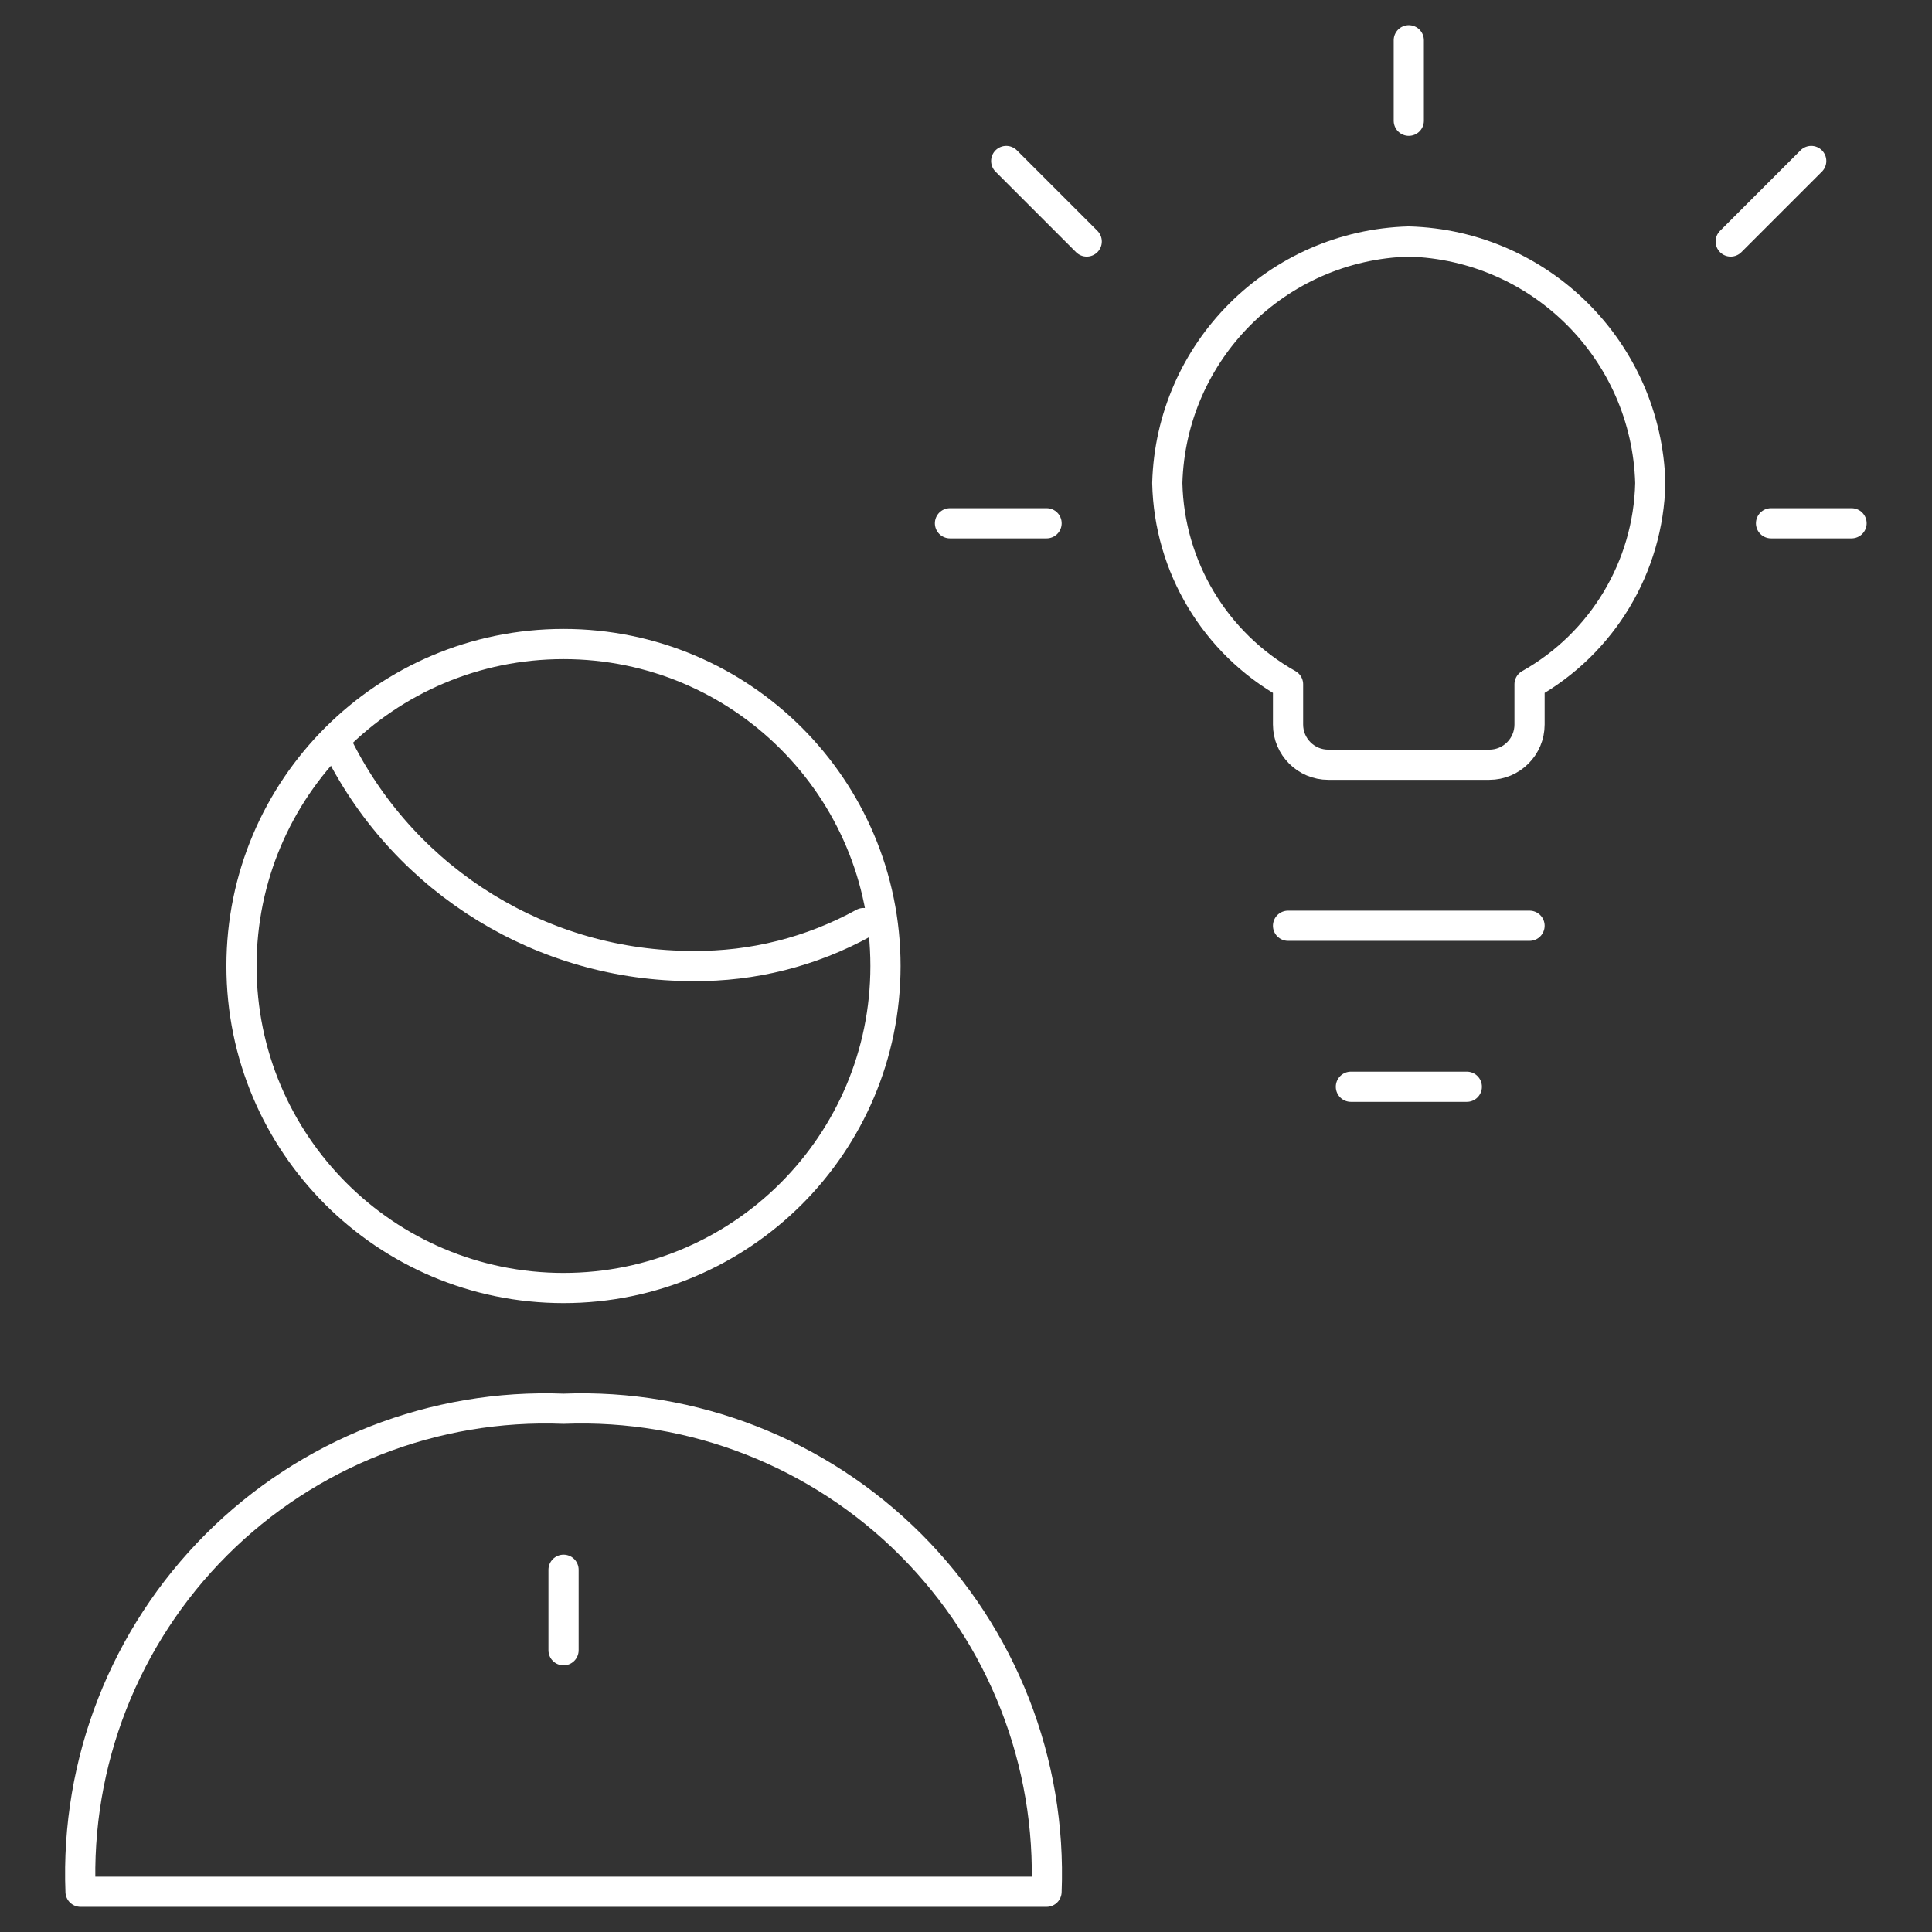<svg width="64" height="64" viewBox="0 0 64 64" fill="none" xmlns="http://www.w3.org/2000/svg">
<rect x="0" y="0" width="64" height="64" fill="#333333" stroke="none"/>
<path fill-rule="evenodd" clip-rule="evenodd" d="M2.668 62.667C2.5 58.374 4.132 54.207 7.17 51.169C10.208 48.131 14.375 46.499 18.668 46.667C22.961 46.499 27.128 48.131 30.166 51.169C33.204 54.207 34.836 58.374 34.668 62.667H2.668Z" stroke="white" stroke-linecap="round" stroke-linejoin="round"/>
<path fill-rule="evenodd" clip-rule="evenodd" d="M18.667 42.667C24.558 42.667 29.333 37.891 29.333 32C29.333 26.109 24.558 21.334 18.667 21.334C12.776 21.334 8 26.109 8 32C8 37.891 12.776 42.667 18.667 42.667Z" stroke="white" stroke-linecap="round" stroke-linejoin="round"/>
<path d="M28.607 30.578C26.879 31.529 24.936 32.019 22.964 32C18.006 32.011 13.466 29.225 11.23 24.8" stroke="white" stroke-linecap="round" stroke-linejoin="round"/>
<path d="M48.59 36H44.75" stroke="white" stroke-linecap="round" stroke-linejoin="round"/>
<path d="M50.668 30.667H42.668" stroke="white" stroke-linecap="round" stroke-linejoin="round"/>
<path d="M46.668 1.333V4" stroke="white" stroke-linecap="round" stroke-linejoin="round"/>
<path d="M31.469 17.334H34.669" stroke="white" stroke-linecap="round" stroke-linejoin="round"/>
<path d="M61.335 17.334H58.668" stroke="white" stroke-linecap="round" stroke-linejoin="round"/>
<path d="M33.332 5.333L35.999 8" stroke="white" stroke-linecap="round" stroke-linejoin="round"/>
<path d="M59.999 5.333L57.332 8" stroke="white" stroke-linecap="round" stroke-linejoin="round"/>
<path fill-rule="evenodd" clip-rule="evenodd" d="M54.668 16C54.544 11.634 51.034 8.124 46.668 8C42.302 8.124 38.792 11.634 38.668 16C38.729 18.773 40.25 21.308 42.668 22.667V24C42.668 24.736 43.265 25.333 44.001 25.333H49.335C50.071 25.333 50.668 24.736 50.668 24V22.667C53.085 21.307 54.606 18.773 54.668 16Z" stroke="white" stroke-linecap="round" stroke-linejoin="round"/>
<path d="M18.668 52V54.667" stroke="white" stroke-linecap="round" stroke-linejoin="round"/>
</svg>

